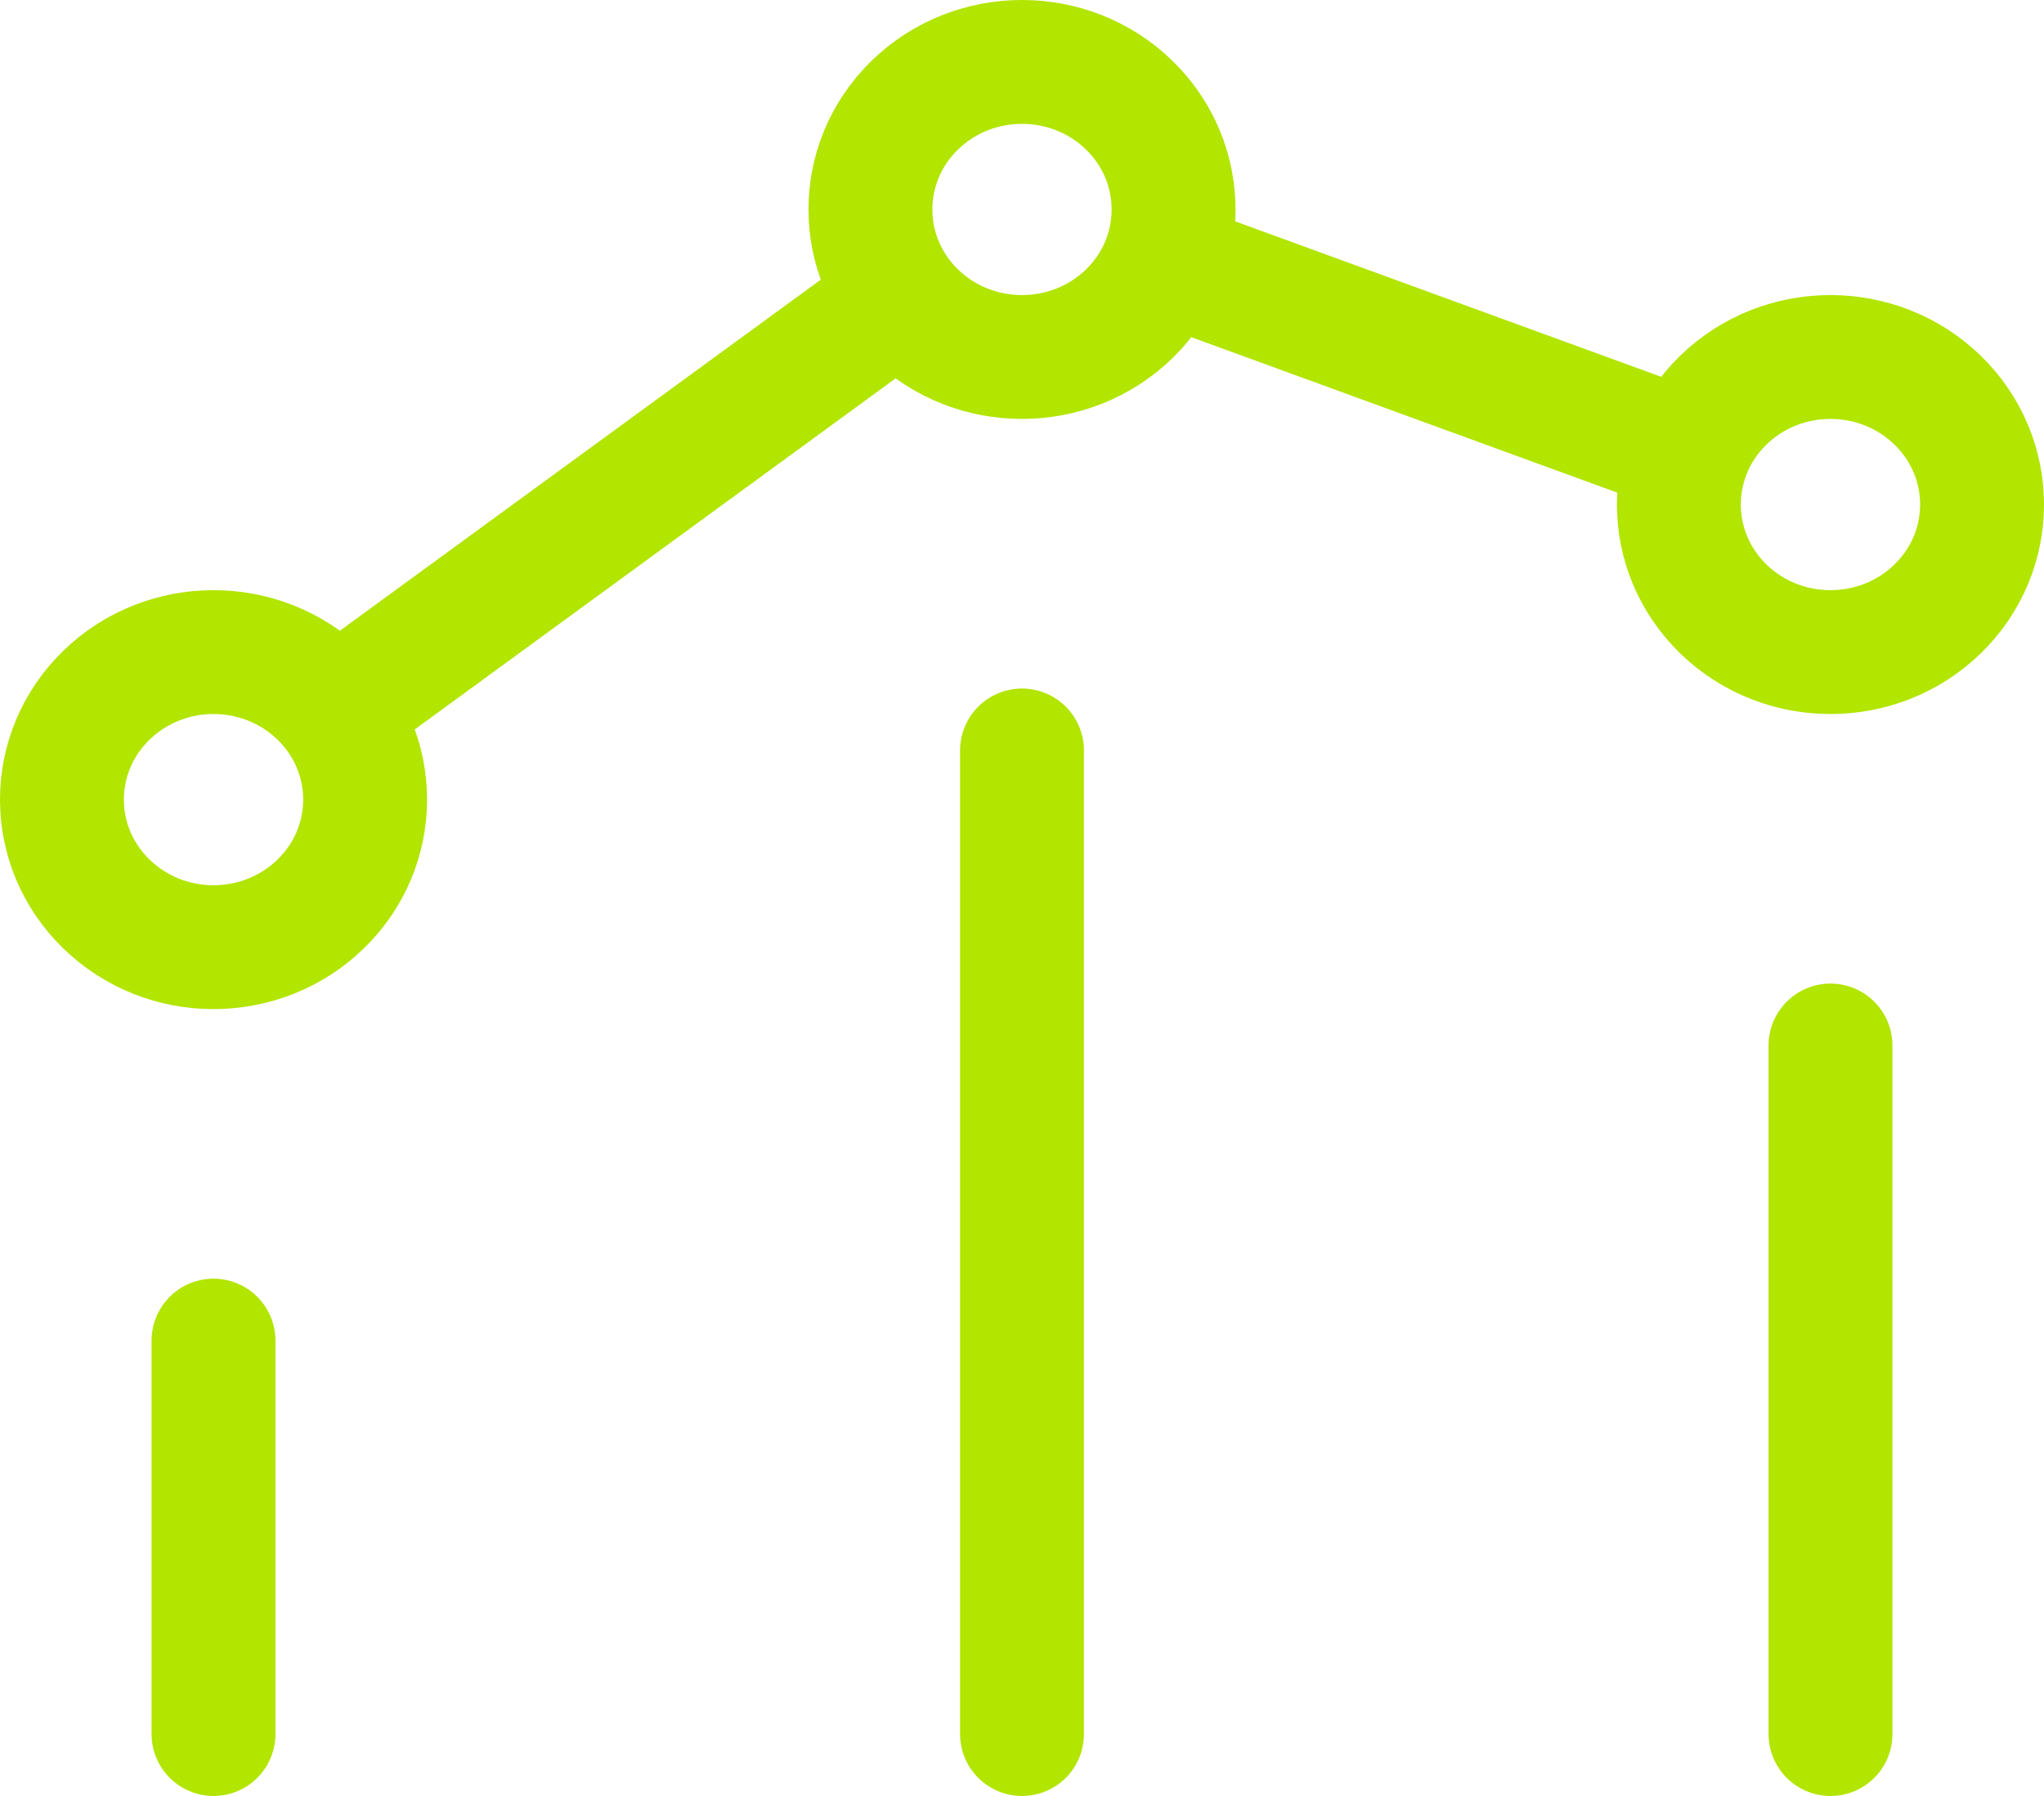 <svg width="33" height="29" viewBox="0 0 33 29" fill="none" xmlns="http://www.w3.org/2000/svg">
  <path d="M29.553 28V16.882M16.5 28V12.118M3.447 28L3.447 21.647M18.795 4.22L27.228 7.298M14.54 4.813L5.406 11.482M31.283 6.462C32.239 7.393 32.239 8.901 31.283 9.832C30.327 10.762 28.778 10.762 27.822 9.832C26.866 8.901 26.866 7.393 27.822 6.462C28.778 5.532 30.327 5.532 31.283 6.462ZM5.178 11.227C6.134 12.158 6.134 13.666 5.178 14.596C4.222 15.527 2.673 15.527 1.717 14.596C0.761 13.666 0.761 12.158 1.717 11.227C2.673 10.297 4.222 10.297 5.178 11.227ZM18.231 1.698C19.186 2.628 19.186 4.137 18.231 5.067C17.275 5.997 15.725 5.997 14.769 5.067C13.814 4.137 13.814 2.628 14.769 1.698C15.725 0.767 17.275 0.767 18.231 1.698Z" stroke="#B2E500" stroke-width="2" stroke-linecap="round" stroke-linejoin="round" />
</svg>